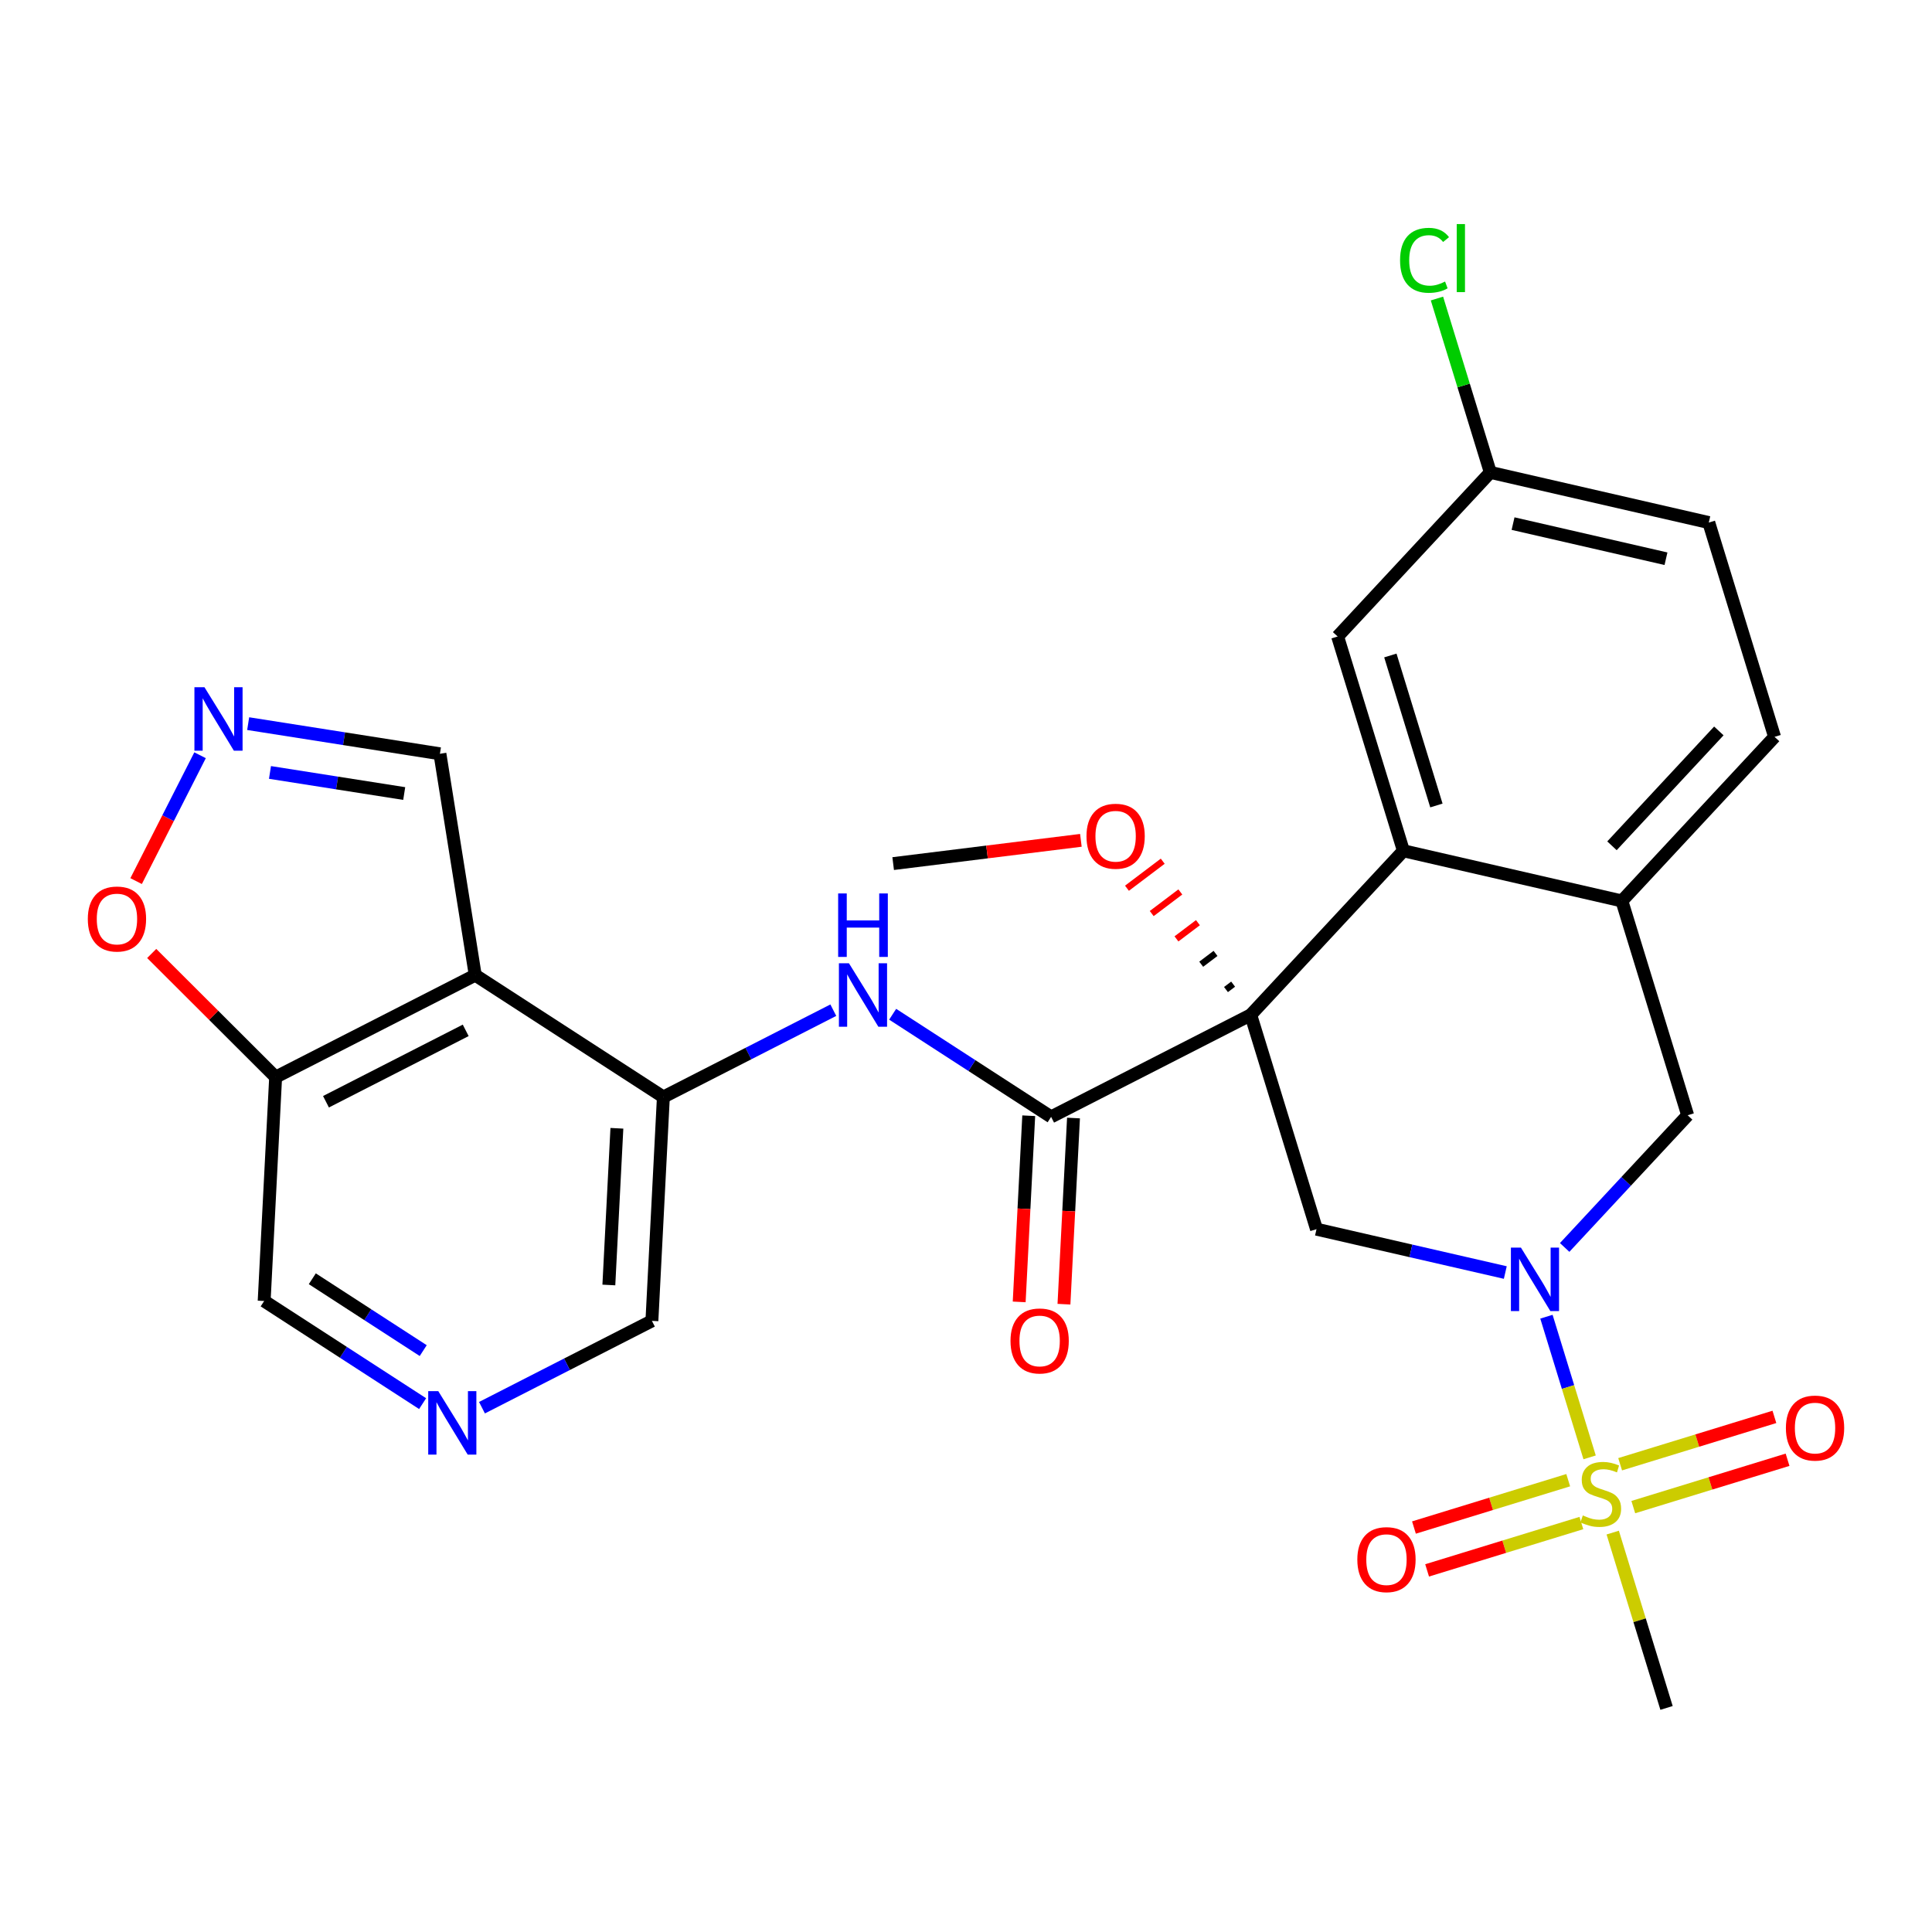 <?xml version='1.0' encoding='iso-8859-1'?>
<svg version='1.1' baseProfile='full'
              xmlns='http://www.w3.org/2000/svg'
                      xmlns:rdkit='http://www.rdkit.org/xml'
                      xmlns:xlink='http://www.w3.org/1999/xlink'
                  xml:space='preserve'
width='300px' height='300px' viewBox='0 0 300 300'>
<!-- END OF HEADER -->
<rect style='opacity:1.0;fill:#FFFFFF;stroke:none' width='300' height='300' x='0' y='0'> </rect>
<rect style='opacity:1.0;fill:#FFFFFF;stroke:none' width='300' height='300' x='0' y='0'> </rect>
<path class='bond-0 atom-0 atom-1' d='M 138.691,134.099 L 153.265,132.293' style='fill:none;fill-rule:evenodd;stroke:#000000;stroke-width:2.0px;stroke-linecap:butt;stroke-linejoin:miter;stroke-opacity:1' />
<path class='bond-0 atom-0 atom-1' d='M 153.265,132.293 L 167.838,130.487' style='fill:none;fill-rule:evenodd;stroke:#FF0000;stroke-width:2.0px;stroke-linecap:butt;stroke-linejoin:miter;stroke-opacity:1' />
<path class='bond-1 atom-2 atom-1' d='M 191.48,152.819 L 190.369,153.658' style='fill:none;fill-rule:evenodd;stroke:#000000;stroke-width:1.0px;stroke-linecap:butt;stroke-linejoin:miter;stroke-opacity:1' />
<path class='bond-1 atom-2 atom-1' d='M 188.747,148.046 L 186.525,149.725' style='fill:none;fill-rule:evenodd;stroke:#000000;stroke-width:1.0px;stroke-linecap:butt;stroke-linejoin:miter;stroke-opacity:1' />
<path class='bond-1 atom-2 atom-1' d='M 186.014,143.273 L 182.681,145.791' style='fill:none;fill-rule:evenodd;stroke:#FF0000;stroke-width:1.0px;stroke-linecap:butt;stroke-linejoin:miter;stroke-opacity:1' />
<path class='bond-1 atom-2 atom-1' d='M 183.281,138.501 L 178.838,141.857' style='fill:none;fill-rule:evenodd;stroke:#FF0000;stroke-width:1.0px;stroke-linecap:butt;stroke-linejoin:miter;stroke-opacity:1' />
<path class='bond-1 atom-2 atom-1' d='M 180.549,133.728 L 174.994,137.924' style='fill:none;fill-rule:evenodd;stroke:#FF0000;stroke-width:1.0px;stroke-linecap:butt;stroke-linejoin:miter;stroke-opacity:1' />
<path class='bond-2 atom-2 atom-3' d='M 194.212,157.592 L 163.217,173.429' style='fill:none;fill-rule:evenodd;stroke:#000000;stroke-width:2.0px;stroke-linecap:butt;stroke-linejoin:miter;stroke-opacity:1' />
<path class='bond-14 atom-2 atom-15' d='M 194.212,157.592 L 204.427,190.866' style='fill:none;fill-rule:evenodd;stroke:#000000;stroke-width:2.0px;stroke-linecap:butt;stroke-linejoin:miter;stroke-opacity:1' />
<path class='bond-28 atom-28 atom-2' d='M 217.921,132.109 L 194.212,157.592' style='fill:none;fill-rule:evenodd;stroke:#000000;stroke-width:2.0px;stroke-linecap:butt;stroke-linejoin:miter;stroke-opacity:1' />
<path class='bond-3 atom-3 atom-4' d='M 159.741,173.251 L 159,187.704' style='fill:none;fill-rule:evenodd;stroke:#000000;stroke-width:2.0px;stroke-linecap:butt;stroke-linejoin:miter;stroke-opacity:1' />
<path class='bond-3 atom-3 atom-4' d='M 159,187.704 L 158.259,202.158' style='fill:none;fill-rule:evenodd;stroke:#FF0000;stroke-width:2.0px;stroke-linecap:butt;stroke-linejoin:miter;stroke-opacity:1' />
<path class='bond-3 atom-3 atom-4' d='M 166.693,173.607 L 165.952,188.061' style='fill:none;fill-rule:evenodd;stroke:#000000;stroke-width:2.0px;stroke-linecap:butt;stroke-linejoin:miter;stroke-opacity:1' />
<path class='bond-3 atom-3 atom-4' d='M 165.952,188.061 L 165.211,202.514' style='fill:none;fill-rule:evenodd;stroke:#FF0000;stroke-width:2.0px;stroke-linecap:butt;stroke-linejoin:miter;stroke-opacity:1' />
<path class='bond-4 atom-3 atom-5' d='M 163.217,173.429 L 150.915,165.46' style='fill:none;fill-rule:evenodd;stroke:#000000;stroke-width:2.0px;stroke-linecap:butt;stroke-linejoin:miter;stroke-opacity:1' />
<path class='bond-4 atom-3 atom-5' d='M 150.915,165.46 L 138.613,157.491' style='fill:none;fill-rule:evenodd;stroke:#0000FF;stroke-width:2.0px;stroke-linecap:butt;stroke-linejoin:miter;stroke-opacity:1' />
<path class='bond-5 atom-5 atom-6' d='M 129.396,156.86 L 116.203,163.601' style='fill:none;fill-rule:evenodd;stroke:#0000FF;stroke-width:2.0px;stroke-linecap:butt;stroke-linejoin:miter;stroke-opacity:1' />
<path class='bond-5 atom-5 atom-6' d='M 116.203,163.601 L 103.009,170.342' style='fill:none;fill-rule:evenodd;stroke:#000000;stroke-width:2.0px;stroke-linecap:butt;stroke-linejoin:miter;stroke-opacity:1' />
<path class='bond-6 atom-6 atom-7' d='M 103.009,170.342 L 101.227,205.104' style='fill:none;fill-rule:evenodd;stroke:#000000;stroke-width:2.0px;stroke-linecap:butt;stroke-linejoin:miter;stroke-opacity:1' />
<path class='bond-6 atom-6 atom-7' d='M 95.79,175.2 L 94.542,199.533' style='fill:none;fill-rule:evenodd;stroke:#000000;stroke-width:2.0px;stroke-linecap:butt;stroke-linejoin:miter;stroke-opacity:1' />
<path class='bond-29 atom-14 atom-6' d='M 73.796,151.419 L 103.009,170.342' style='fill:none;fill-rule:evenodd;stroke:#000000;stroke-width:2.0px;stroke-linecap:butt;stroke-linejoin:miter;stroke-opacity:1' />
<path class='bond-7 atom-7 atom-8' d='M 101.227,205.104 L 88.034,211.845' style='fill:none;fill-rule:evenodd;stroke:#000000;stroke-width:2.0px;stroke-linecap:butt;stroke-linejoin:miter;stroke-opacity:1' />
<path class='bond-7 atom-7 atom-8' d='M 88.034,211.845 L 74.841,218.586' style='fill:none;fill-rule:evenodd;stroke:#0000FF;stroke-width:2.0px;stroke-linecap:butt;stroke-linejoin:miter;stroke-opacity:1' />
<path class='bond-8 atom-8 atom-9' d='M 65.624,217.955 L 53.321,209.986' style='fill:none;fill-rule:evenodd;stroke:#0000FF;stroke-width:2.0px;stroke-linecap:butt;stroke-linejoin:miter;stroke-opacity:1' />
<path class='bond-8 atom-8 atom-9' d='M 53.321,209.986 L 41.019,202.017' style='fill:none;fill-rule:evenodd;stroke:#000000;stroke-width:2.0px;stroke-linecap:butt;stroke-linejoin:miter;stroke-opacity:1' />
<path class='bond-8 atom-8 atom-9' d='M 65.718,209.722 L 57.106,204.144' style='fill:none;fill-rule:evenodd;stroke:#0000FF;stroke-width:2.0px;stroke-linecap:butt;stroke-linejoin:miter;stroke-opacity:1' />
<path class='bond-8 atom-8 atom-9' d='M 57.106,204.144 L 48.495,198.565' style='fill:none;fill-rule:evenodd;stroke:#000000;stroke-width:2.0px;stroke-linecap:butt;stroke-linejoin:miter;stroke-opacity:1' />
<path class='bond-9 atom-9 atom-10' d='M 41.019,202.017 L 42.801,167.256' style='fill:none;fill-rule:evenodd;stroke:#000000;stroke-width:2.0px;stroke-linecap:butt;stroke-linejoin:miter;stroke-opacity:1' />
<path class='bond-10 atom-10 atom-11' d='M 42.801,167.256 L 33.179,157.655' style='fill:none;fill-rule:evenodd;stroke:#000000;stroke-width:2.0px;stroke-linecap:butt;stroke-linejoin:miter;stroke-opacity:1' />
<path class='bond-10 atom-10 atom-11' d='M 33.179,157.655 L 23.556,148.054' style='fill:none;fill-rule:evenodd;stroke:#FF0000;stroke-width:2.0px;stroke-linecap:butt;stroke-linejoin:miter;stroke-opacity:1' />
<path class='bond-31 atom-14 atom-10' d='M 73.796,151.419 L 42.801,167.256' style='fill:none;fill-rule:evenodd;stroke:#000000;stroke-width:2.0px;stroke-linecap:butt;stroke-linejoin:miter;stroke-opacity:1' />
<path class='bond-31 atom-14 atom-10' d='M 72.314,159.993 L 50.618,171.079' style='fill:none;fill-rule:evenodd;stroke:#000000;stroke-width:2.0px;stroke-linecap:butt;stroke-linejoin:miter;stroke-opacity:1' />
<path class='bond-11 atom-11 atom-12' d='M 21.136,136.817 L 26.1,127.046' style='fill:none;fill-rule:evenodd;stroke:#FF0000;stroke-width:2.0px;stroke-linecap:butt;stroke-linejoin:miter;stroke-opacity:1' />
<path class='bond-11 atom-11 atom-12' d='M 26.1,127.046 L 31.065,117.275' style='fill:none;fill-rule:evenodd;stroke:#0000FF;stroke-width:2.0px;stroke-linecap:butt;stroke-linejoin:miter;stroke-opacity:1' />
<path class='bond-12 atom-12 atom-13' d='M 38.536,112.365 L 53.424,114.706' style='fill:none;fill-rule:evenodd;stroke:#0000FF;stroke-width:2.0px;stroke-linecap:butt;stroke-linejoin:miter;stroke-opacity:1' />
<path class='bond-12 atom-12 atom-13' d='M 53.424,114.706 L 68.312,117.047' style='fill:none;fill-rule:evenodd;stroke:#000000;stroke-width:2.0px;stroke-linecap:butt;stroke-linejoin:miter;stroke-opacity:1' />
<path class='bond-12 atom-12 atom-13' d='M 41.922,119.944 L 52.343,121.583' style='fill:none;fill-rule:evenodd;stroke:#0000FF;stroke-width:2.0px;stroke-linecap:butt;stroke-linejoin:miter;stroke-opacity:1' />
<path class='bond-12 atom-12 atom-13' d='M 52.343,121.583 L 62.765,123.221' style='fill:none;fill-rule:evenodd;stroke:#000000;stroke-width:2.0px;stroke-linecap:butt;stroke-linejoin:miter;stroke-opacity:1' />
<path class='bond-13 atom-13 atom-14' d='M 68.312,117.047 L 73.796,151.419' style='fill:none;fill-rule:evenodd;stroke:#000000;stroke-width:2.0px;stroke-linecap:butt;stroke-linejoin:miter;stroke-opacity:1' />
<path class='bond-15 atom-15 atom-16' d='M 204.427,190.866 L 219.084,194.233' style='fill:none;fill-rule:evenodd;stroke:#000000;stroke-width:2.0px;stroke-linecap:butt;stroke-linejoin:miter;stroke-opacity:1' />
<path class='bond-15 atom-15 atom-16' d='M 219.084,194.233 L 233.742,197.599' style='fill:none;fill-rule:evenodd;stroke:#0000FF;stroke-width:2.0px;stroke-linecap:butt;stroke-linejoin:miter;stroke-opacity:1' />
<path class='bond-16 atom-16 atom-17' d='M 240.13,204.456 L 243.483,215.378' style='fill:none;fill-rule:evenodd;stroke:#0000FF;stroke-width:2.0px;stroke-linecap:butt;stroke-linejoin:miter;stroke-opacity:1' />
<path class='bond-16 atom-16 atom-17' d='M 243.483,215.378 L 246.835,226.299' style='fill:none;fill-rule:evenodd;stroke:#CCCC00;stroke-width:2.0px;stroke-linecap:butt;stroke-linejoin:miter;stroke-opacity:1' />
<path class='bond-20 atom-16 atom-21' d='M 242.959,193.704 L 252.509,183.44' style='fill:none;fill-rule:evenodd;stroke:#0000FF;stroke-width:2.0px;stroke-linecap:butt;stroke-linejoin:miter;stroke-opacity:1' />
<path class='bond-20 atom-16 atom-21' d='M 252.509,183.44 L 262.059,173.175' style='fill:none;fill-rule:evenodd;stroke:#000000;stroke-width:2.0px;stroke-linecap:butt;stroke-linejoin:miter;stroke-opacity:1' />
<path class='bond-17 atom-17 atom-18' d='M 250.422,237.981 L 254.6,251.594' style='fill:none;fill-rule:evenodd;stroke:#CCCC00;stroke-width:2.0px;stroke-linecap:butt;stroke-linejoin:miter;stroke-opacity:1' />
<path class='bond-17 atom-17 atom-18' d='M 254.6,251.594 L 258.779,265.206' style='fill:none;fill-rule:evenodd;stroke:#000000;stroke-width:2.0px;stroke-linecap:butt;stroke-linejoin:miter;stroke-opacity:1' />
<path class='bond-18 atom-17 atom-19' d='M 253.617,234.022 L 265.594,230.345' style='fill:none;fill-rule:evenodd;stroke:#CCCC00;stroke-width:2.0px;stroke-linecap:butt;stroke-linejoin:miter;stroke-opacity:1' />
<path class='bond-18 atom-17 atom-19' d='M 265.594,230.345 L 277.571,226.669' style='fill:none;fill-rule:evenodd;stroke:#FF0000;stroke-width:2.0px;stroke-linecap:butt;stroke-linejoin:miter;stroke-opacity:1' />
<path class='bond-18 atom-17 atom-19' d='M 251.574,227.367 L 263.551,223.691' style='fill:none;fill-rule:evenodd;stroke:#CCCC00;stroke-width:2.0px;stroke-linecap:butt;stroke-linejoin:miter;stroke-opacity:1' />
<path class='bond-18 atom-17 atom-19' d='M 263.551,223.691 L 275.528,220.014' style='fill:none;fill-rule:evenodd;stroke:#FF0000;stroke-width:2.0px;stroke-linecap:butt;stroke-linejoin:miter;stroke-opacity:1' />
<path class='bond-19 atom-17 atom-20' d='M 243.512,229.842 L 231.535,233.518' style='fill:none;fill-rule:evenodd;stroke:#CCCC00;stroke-width:2.0px;stroke-linecap:butt;stroke-linejoin:miter;stroke-opacity:1' />
<path class='bond-19 atom-17 atom-20' d='M 231.535,233.518 L 219.558,237.195' style='fill:none;fill-rule:evenodd;stroke:#FF0000;stroke-width:2.0px;stroke-linecap:butt;stroke-linejoin:miter;stroke-opacity:1' />
<path class='bond-19 atom-17 atom-20' d='M 245.555,236.497 L 233.578,240.173' style='fill:none;fill-rule:evenodd;stroke:#CCCC00;stroke-width:2.0px;stroke-linecap:butt;stroke-linejoin:miter;stroke-opacity:1' />
<path class='bond-19 atom-17 atom-20' d='M 233.578,240.173 L 221.601,243.85' style='fill:none;fill-rule:evenodd;stroke:#FF0000;stroke-width:2.0px;stroke-linecap:butt;stroke-linejoin:miter;stroke-opacity:1' />
<path class='bond-21 atom-21 atom-22' d='M 262.059,173.175 L 251.845,139.9' style='fill:none;fill-rule:evenodd;stroke:#000000;stroke-width:2.0px;stroke-linecap:butt;stroke-linejoin:miter;stroke-opacity:1' />
<path class='bond-22 atom-22 atom-23' d='M 251.845,139.9 L 275.554,114.417' style='fill:none;fill-rule:evenodd;stroke:#000000;stroke-width:2.0px;stroke-linecap:butt;stroke-linejoin:miter;stroke-opacity:1' />
<path class='bond-22 atom-22 atom-23' d='M 250.305,131.336 L 266.901,113.498' style='fill:none;fill-rule:evenodd;stroke:#000000;stroke-width:2.0px;stroke-linecap:butt;stroke-linejoin:miter;stroke-opacity:1' />
<path class='bond-30 atom-28 atom-22' d='M 217.921,132.109 L 251.845,139.9' style='fill:none;fill-rule:evenodd;stroke:#000000;stroke-width:2.0px;stroke-linecap:butt;stroke-linejoin:miter;stroke-opacity:1' />
<path class='bond-23 atom-23 atom-24' d='M 275.554,114.417 L 265.34,81.143' style='fill:none;fill-rule:evenodd;stroke:#000000;stroke-width:2.0px;stroke-linecap:butt;stroke-linejoin:miter;stroke-opacity:1' />
<path class='bond-24 atom-24 atom-25' d='M 265.34,81.143 L 231.416,73.352' style='fill:none;fill-rule:evenodd;stroke:#000000;stroke-width:2.0px;stroke-linecap:butt;stroke-linejoin:miter;stroke-opacity:1' />
<path class='bond-24 atom-24 atom-25' d='M 258.693,86.759 L 234.947,81.305' style='fill:none;fill-rule:evenodd;stroke:#000000;stroke-width:2.0px;stroke-linecap:butt;stroke-linejoin:miter;stroke-opacity:1' />
<path class='bond-25 atom-25 atom-26' d='M 231.416,73.352 L 227.273,59.854' style='fill:none;fill-rule:evenodd;stroke:#000000;stroke-width:2.0px;stroke-linecap:butt;stroke-linejoin:miter;stroke-opacity:1' />
<path class='bond-25 atom-25 atom-26' d='M 227.273,59.854 L 223.13,46.357' style='fill:none;fill-rule:evenodd;stroke:#00CC00;stroke-width:2.0px;stroke-linecap:butt;stroke-linejoin:miter;stroke-opacity:1' />
<path class='bond-26 atom-25 atom-27' d='M 231.416,73.352 L 207.707,98.835' style='fill:none;fill-rule:evenodd;stroke:#000000;stroke-width:2.0px;stroke-linecap:butt;stroke-linejoin:miter;stroke-opacity:1' />
<path class='bond-27 atom-27 atom-28' d='M 207.707,98.835 L 217.921,132.109' style='fill:none;fill-rule:evenodd;stroke:#000000;stroke-width:2.0px;stroke-linecap:butt;stroke-linejoin:miter;stroke-opacity:1' />
<path class='bond-27 atom-27 atom-28' d='M 215.894,101.783 L 223.044,125.075' style='fill:none;fill-rule:evenodd;stroke:#000000;stroke-width:2.0px;stroke-linecap:butt;stroke-linejoin:miter;stroke-opacity:1' />
<path  class='atom-1' d='M 168.709 129.846
Q 168.709 127.479, 169.878 126.156
Q 171.048 124.834, 173.233 124.834
Q 175.419 124.834, 176.589 126.156
Q 177.758 127.479, 177.758 129.846
Q 177.758 132.241, 176.575 133.605
Q 175.392 134.955, 173.233 134.955
Q 171.062 134.955, 169.878 133.605
Q 168.709 132.254, 168.709 129.846
M 173.233 133.842
Q 174.737 133.842, 175.545 132.839
Q 176.366 131.823, 176.366 129.846
Q 176.366 127.911, 175.545 126.936
Q 174.737 125.947, 173.233 125.947
Q 171.73 125.947, 170.908 126.922
Q 170.101 127.897, 170.101 129.846
Q 170.101 131.837, 170.908 132.839
Q 171.73 133.842, 173.233 133.842
' fill='#FF0000'/>
<path  class='atom-4' d='M 156.91 208.218
Q 156.91 205.851, 158.08 204.529
Q 159.249 203.206, 161.435 203.206
Q 163.621 203.206, 164.79 204.529
Q 165.96 205.851, 165.96 208.218
Q 165.96 210.613, 164.777 211.977
Q 163.593 213.328, 161.435 213.328
Q 159.263 213.328, 158.08 211.977
Q 156.91 210.627, 156.91 208.218
M 161.435 212.214
Q 162.939 212.214, 163.746 211.212
Q 164.568 210.195, 164.568 208.218
Q 164.568 206.283, 163.746 205.308
Q 162.939 204.32, 161.435 204.32
Q 159.931 204.32, 159.11 205.294
Q 158.302 206.269, 158.302 208.218
Q 158.302 210.209, 159.11 211.212
Q 159.931 212.214, 161.435 212.214
' fill='#FF0000'/>
<path  class='atom-5' d='M 131.825 149.577
L 135.055 154.798
Q 135.376 155.313, 135.891 156.246
Q 136.406 157.178, 136.434 157.234
L 136.434 149.577
L 137.743 149.577
L 137.743 159.434
L 136.392 159.434
L 132.925 153.726
Q 132.522 153.057, 132.09 152.292
Q 131.672 151.526, 131.547 151.289
L 131.547 159.434
L 130.266 159.434
L 130.266 149.577
L 131.825 149.577
' fill='#0000FF'/>
<path  class='atom-5' d='M 130.148 138.734
L 131.484 138.734
L 131.484 142.924
L 136.524 142.924
L 136.524 138.734
L 137.861 138.734
L 137.861 148.591
L 136.524 148.591
L 136.524 144.038
L 131.484 144.038
L 131.484 148.591
L 130.148 148.591
L 130.148 138.734
' fill='#0000FF'/>
<path  class='atom-8' d='M 68.053 216.012
L 71.283 221.233
Q 71.603 221.748, 72.119 222.681
Q 72.634 223.614, 72.662 223.67
L 72.662 216.012
L 73.97 216.012
L 73.97 225.869
L 72.62 225.869
L 69.153 220.161
Q 68.749 219.493, 68.318 218.727
Q 67.9 217.961, 67.775 217.725
L 67.775 225.869
L 66.494 225.869
L 66.494 216.012
L 68.053 216.012
' fill='#0000FF'/>
<path  class='atom-11' d='M 13.636 142.699
Q 13.636 140.333, 14.806 139.01
Q 15.975 137.687, 18.161 137.687
Q 20.347 137.687, 21.517 139.01
Q 22.686 140.333, 22.686 142.699
Q 22.686 145.094, 21.503 146.459
Q 20.319 147.809, 18.161 147.809
Q 15.989 147.809, 14.806 146.459
Q 13.636 145.108, 13.636 142.699
M 18.161 146.695
Q 19.665 146.695, 20.472 145.693
Q 21.294 144.677, 21.294 142.699
Q 21.294 140.764, 20.472 139.79
Q 19.665 138.801, 18.161 138.801
Q 16.658 138.801, 15.836 139.776
Q 15.029 140.75, 15.029 142.699
Q 15.029 144.69, 15.836 145.693
Q 16.658 146.695, 18.161 146.695
' fill='#FF0000'/>
<path  class='atom-12' d='M 31.749 106.712
L 34.979 111.933
Q 35.299 112.448, 35.814 113.381
Q 36.33 114.314, 36.357 114.37
L 36.357 106.712
L 37.666 106.712
L 37.666 116.569
L 36.316 116.569
L 32.849 110.861
Q 32.445 110.193, 32.014 109.427
Q 31.596 108.661, 31.471 108.425
L 31.471 116.569
L 30.19 116.569
L 30.19 106.712
L 31.749 106.712
' fill='#0000FF'/>
<path  class='atom-16' d='M 236.171 193.729
L 239.401 198.95
Q 239.722 199.465, 240.237 200.398
Q 240.752 201.331, 240.78 201.386
L 240.78 193.729
L 242.088 193.729
L 242.088 203.586
L 240.738 203.586
L 237.271 197.878
Q 236.867 197.21, 236.436 196.444
Q 236.018 195.678, 235.893 195.441
L 235.893 203.586
L 234.612 203.586
L 234.612 193.729
L 236.171 193.729
' fill='#0000FF'/>
<path  class='atom-17' d='M 245.78 235.315
Q 245.891 235.357, 246.351 235.552
Q 246.81 235.747, 247.311 235.872
Q 247.827 235.983, 248.328 235.983
Q 249.261 235.983, 249.804 235.538
Q 250.347 235.078, 250.347 234.285
Q 250.347 233.742, 250.068 233.408
Q 249.804 233.074, 249.386 232.893
Q 248.968 232.712, 248.272 232.503
Q 247.395 232.238, 246.866 231.988
Q 246.351 231.737, 245.975 231.208
Q 245.613 230.679, 245.613 229.788
Q 245.613 228.549, 246.448 227.783
Q 247.298 227.017, 248.968 227.017
Q 250.11 227.017, 251.405 227.56
L 251.084 228.632
Q 249.901 228.145, 249.01 228.145
Q 248.049 228.145, 247.52 228.549
Q 246.991 228.938, 247.005 229.621
Q 247.005 230.15, 247.27 230.47
Q 247.548 230.79, 247.938 230.971
Q 248.342 231.152, 249.01 231.361
Q 249.901 231.639, 250.43 231.918
Q 250.959 232.196, 251.335 232.767
Q 251.725 233.324, 251.725 234.285
Q 251.725 235.649, 250.806 236.387
Q 249.901 237.111, 248.383 237.111
Q 247.506 237.111, 246.838 236.916
Q 246.184 236.735, 245.404 236.415
L 245.78 235.315
' fill='#CCCC00'/>
<path  class='atom-19' d='M 277.314 221.745
Q 277.314 219.379, 278.483 218.056
Q 279.653 216.733, 281.839 216.733
Q 284.025 216.733, 285.194 218.056
Q 286.364 219.379, 286.364 221.745
Q 286.364 224.14, 285.18 225.505
Q 283.997 226.855, 281.839 226.855
Q 279.667 226.855, 278.483 225.505
Q 277.314 224.154, 277.314 221.745
M 281.839 225.741
Q 283.342 225.741, 284.15 224.739
Q 284.971 223.722, 284.971 221.745
Q 284.971 219.81, 284.15 218.836
Q 283.342 217.847, 281.839 217.847
Q 280.335 217.847, 279.514 218.822
Q 278.706 219.796, 278.706 221.745
Q 278.706 223.736, 279.514 224.739
Q 280.335 225.741, 281.839 225.741
' fill='#FF0000'/>
<path  class='atom-20' d='M 210.765 242.174
Q 210.765 239.807, 211.935 238.485
Q 213.104 237.162, 215.29 237.162
Q 217.476 237.162, 218.646 238.485
Q 219.815 239.807, 219.815 242.174
Q 219.815 244.569, 218.632 245.933
Q 217.448 247.284, 215.29 247.284
Q 213.118 247.284, 211.935 245.933
Q 210.765 244.583, 210.765 242.174
M 215.29 246.17
Q 216.794 246.17, 217.601 245.167
Q 218.423 244.151, 218.423 242.174
Q 218.423 240.239, 217.601 239.264
Q 216.794 238.276, 215.29 238.276
Q 213.787 238.276, 212.965 239.25
Q 212.158 240.225, 212.158 242.174
Q 212.158 244.165, 212.965 245.167
Q 213.787 246.17, 215.29 246.17
' fill='#FF0000'/>
<path  class='atom-26' d='M 217.401 40.419
Q 217.401 37.968, 218.543 36.687
Q 219.698 35.392, 221.884 35.392
Q 223.917 35.392, 225.003 36.827
L 224.084 37.578
Q 223.29 36.534, 221.884 36.534
Q 220.395 36.534, 219.601 37.537
Q 218.821 38.525, 218.821 40.419
Q 218.821 42.368, 219.629 43.37
Q 220.45 44.373, 222.037 44.373
Q 223.123 44.373, 224.39 43.718
L 224.78 44.763
Q 224.265 45.097, 223.485 45.292
Q 222.706 45.486, 221.842 45.486
Q 219.698 45.486, 218.543 44.178
Q 217.401 42.869, 217.401 40.419
' fill='#00CC00'/>
<path  class='atom-26' d='M 226.2 34.794
L 227.481 34.794
L 227.481 45.361
L 226.2 45.361
L 226.2 34.794
' fill='#00CC00'/>
</svg>

